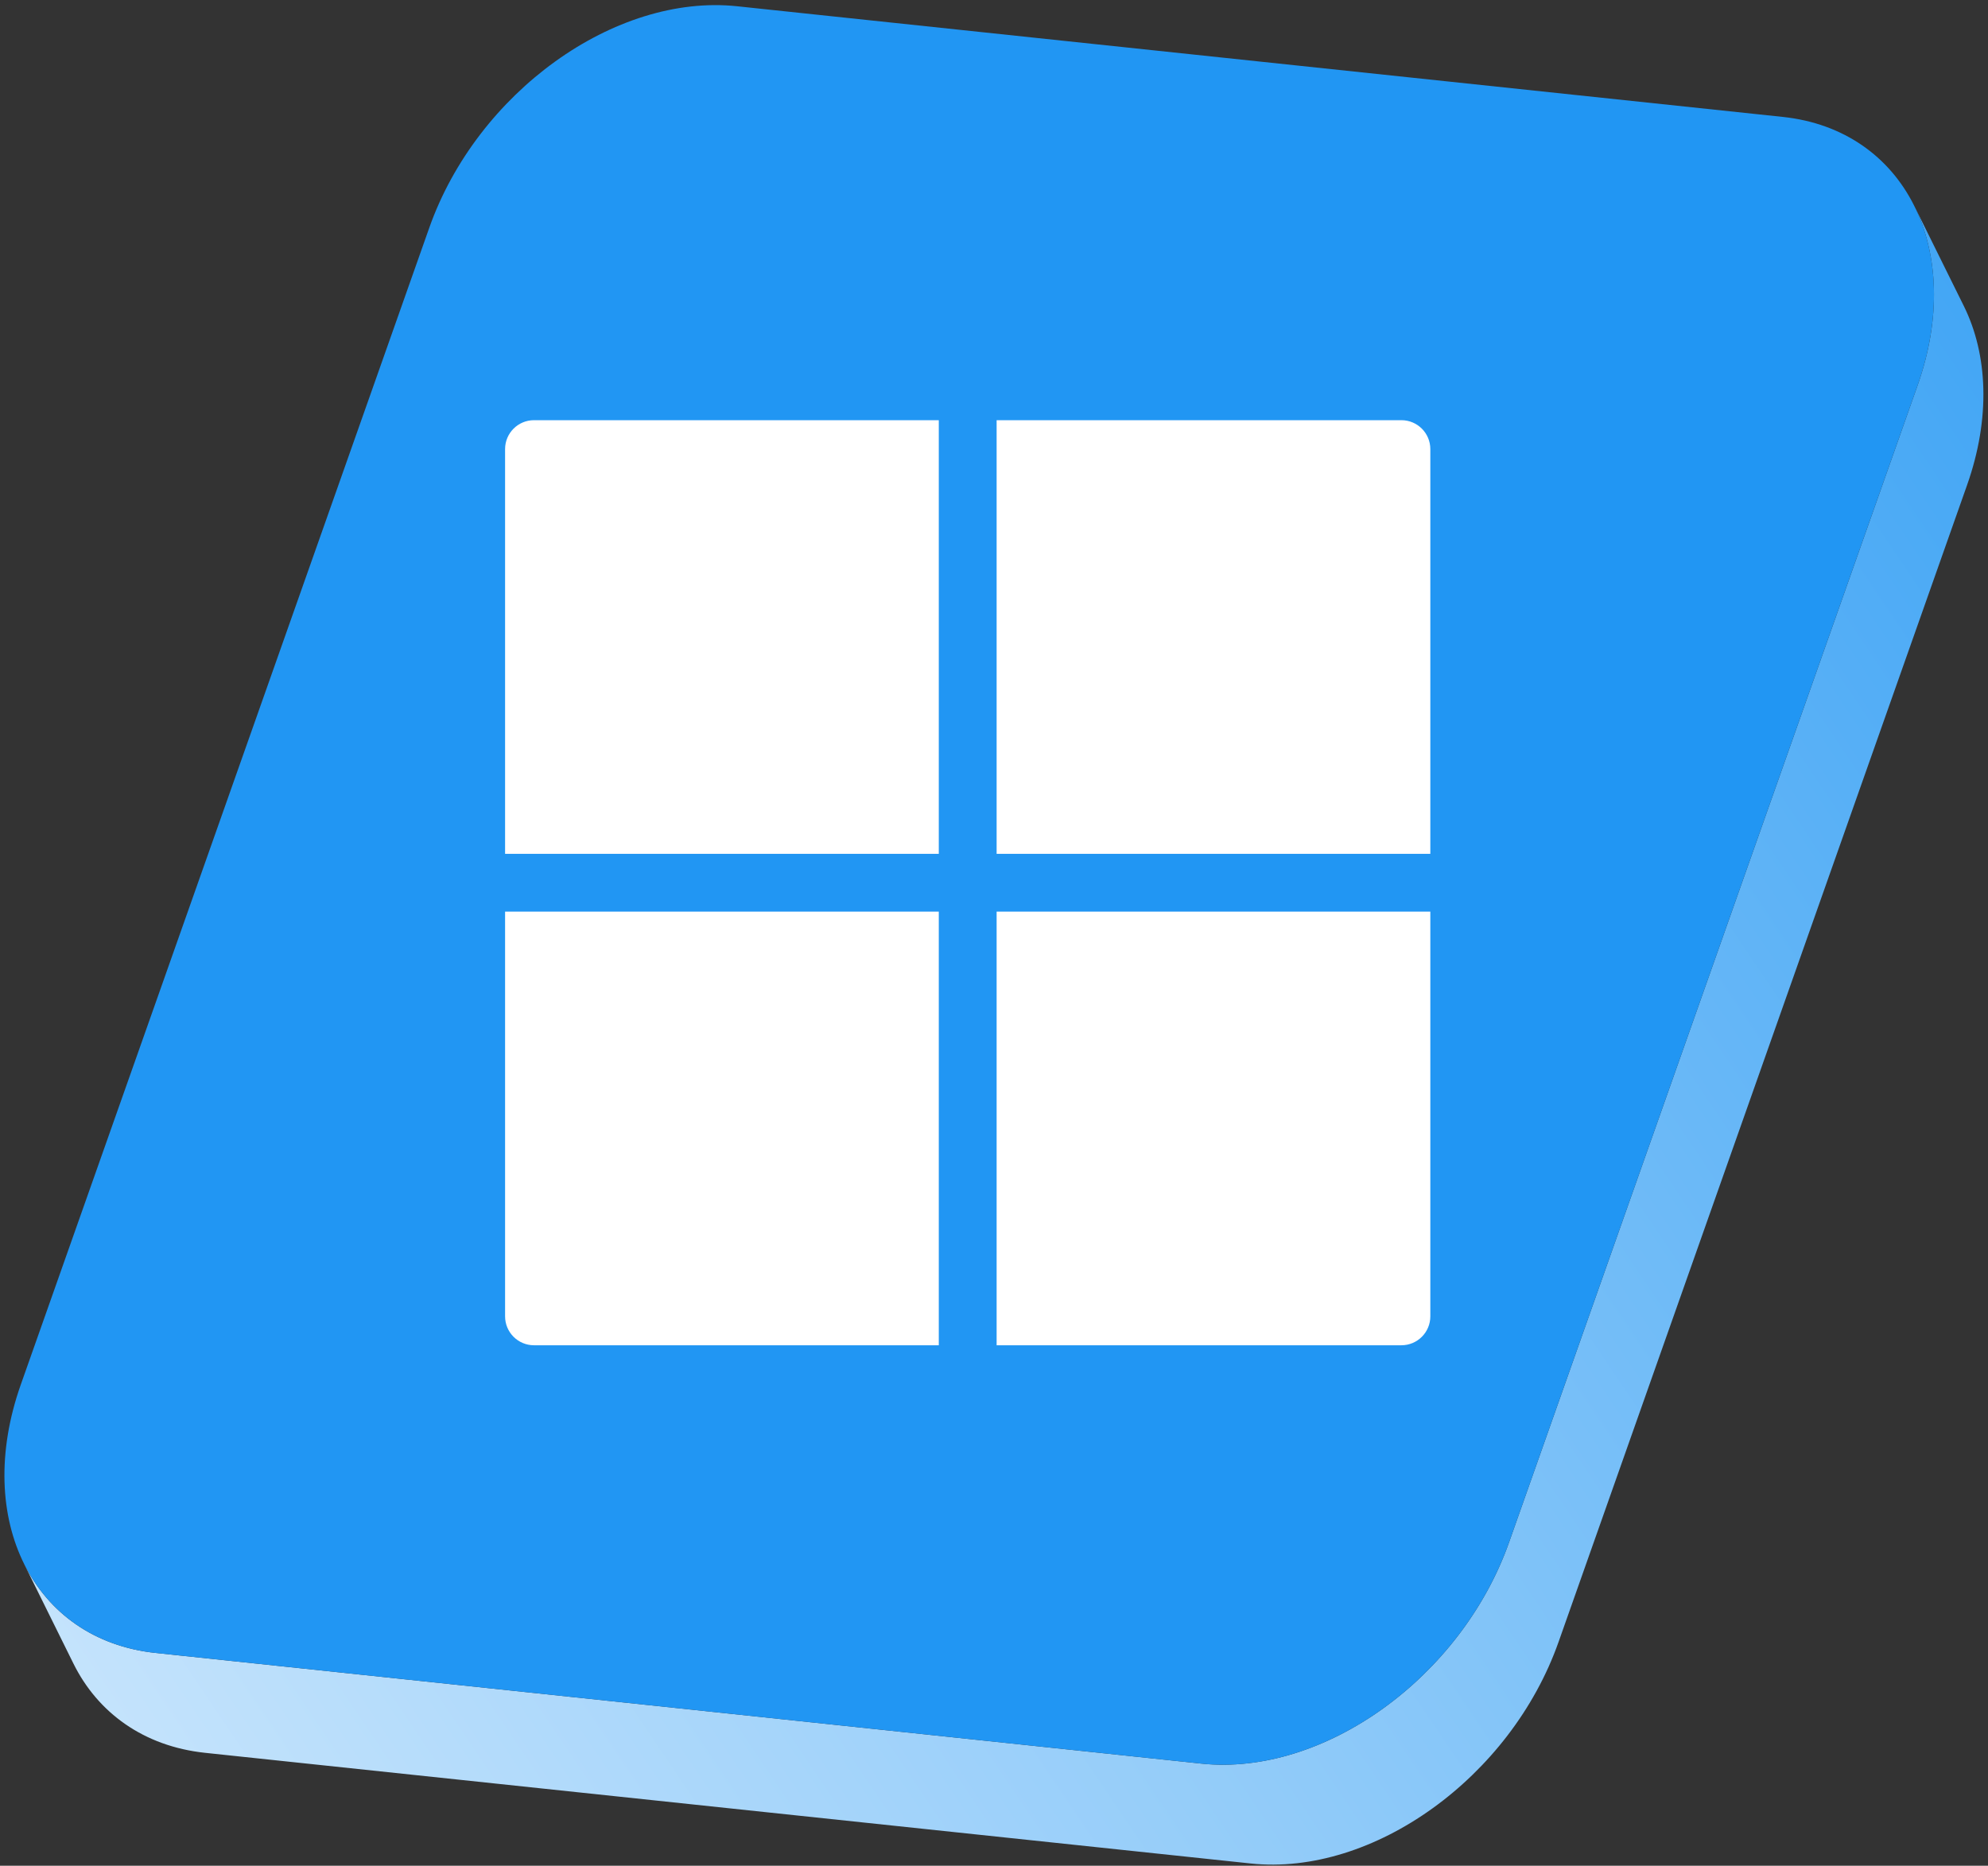 <svg width="375" height="352" viewBox="0 0 375 352" fill="none" xmlns="http://www.w3.org/2000/svg">
<rect x="0" y="0" width="375" height="352" fill="#333333" stroke="none"/>
<path d="M361.725 72.687L284.666 290.95C275.654 316.471 249.657 335.171 226.594 332.73L29.371 311.854C17.762 310.627 9.111 304.275 4.527 295.013L13.851 313.857C18.435 323.115 27.085 329.467 38.695 330.698L235.918 351.574C258.981 354.016 284.982 335.315 293.989 309.794L371.048 91.531C375.526 78.851 374.963 66.876 370.441 57.737L361.117 38.893C365.64 48.036 366.202 60.011 361.725 72.687Z" fill="url(#paint0_linear_22_2037)"/>
<path d="M336.278 22.055C359.34 24.497 370.732 47.17 361.725 72.691L284.666 290.954C275.654 316.475 249.653 335.175 226.594 332.734L29.371 311.858C6.308 309.416 -5.088 286.756 3.92 261.235L80.975 42.972C89.987 17.451 115.992 -1.262 139.05 1.18L336.274 22.055H336.278Z" fill="#2196F3"/>
<g clip-path="url(#clip0_22_2037)">
<path d="M187.994 161.086H269.805V84.729C269.805 81.718 267.362 79.275 264.351 79.275H187.994V161.086Z" fill="white"/>
<path d="M177.086 161.086V79.275H100.729C97.718 79.275 95.275 81.718 95.275 84.729V161.086H177.086Z" fill="white"/>
<path d="M177.086 171.994H95.275V248.351C95.275 251.362 97.718 253.805 100.729 253.805H177.086V171.994Z" fill="white"/>
<path d="M187.994 171.994V253.805H264.351C267.362 253.805 269.805 251.362 269.805 248.351V171.994H187.994Z" fill="white"/>
</g>
<defs>
<linearGradient id="paint0_linear_22_2037" x1="515.612" y1="59.378" x2="-116.081" y2="486.17" gradientUnits="userSpaceOnUse">
<stop stop-color="#2196F3"/>
<stop offset="1" stop-color="white"/>
</linearGradient>
<clipPath id="clip0_22_2037">
<rect width="174.53" height="174.53" fill="white" transform="translate(95.275 79.275)"/>
</clipPath>
</defs>
</svg>
